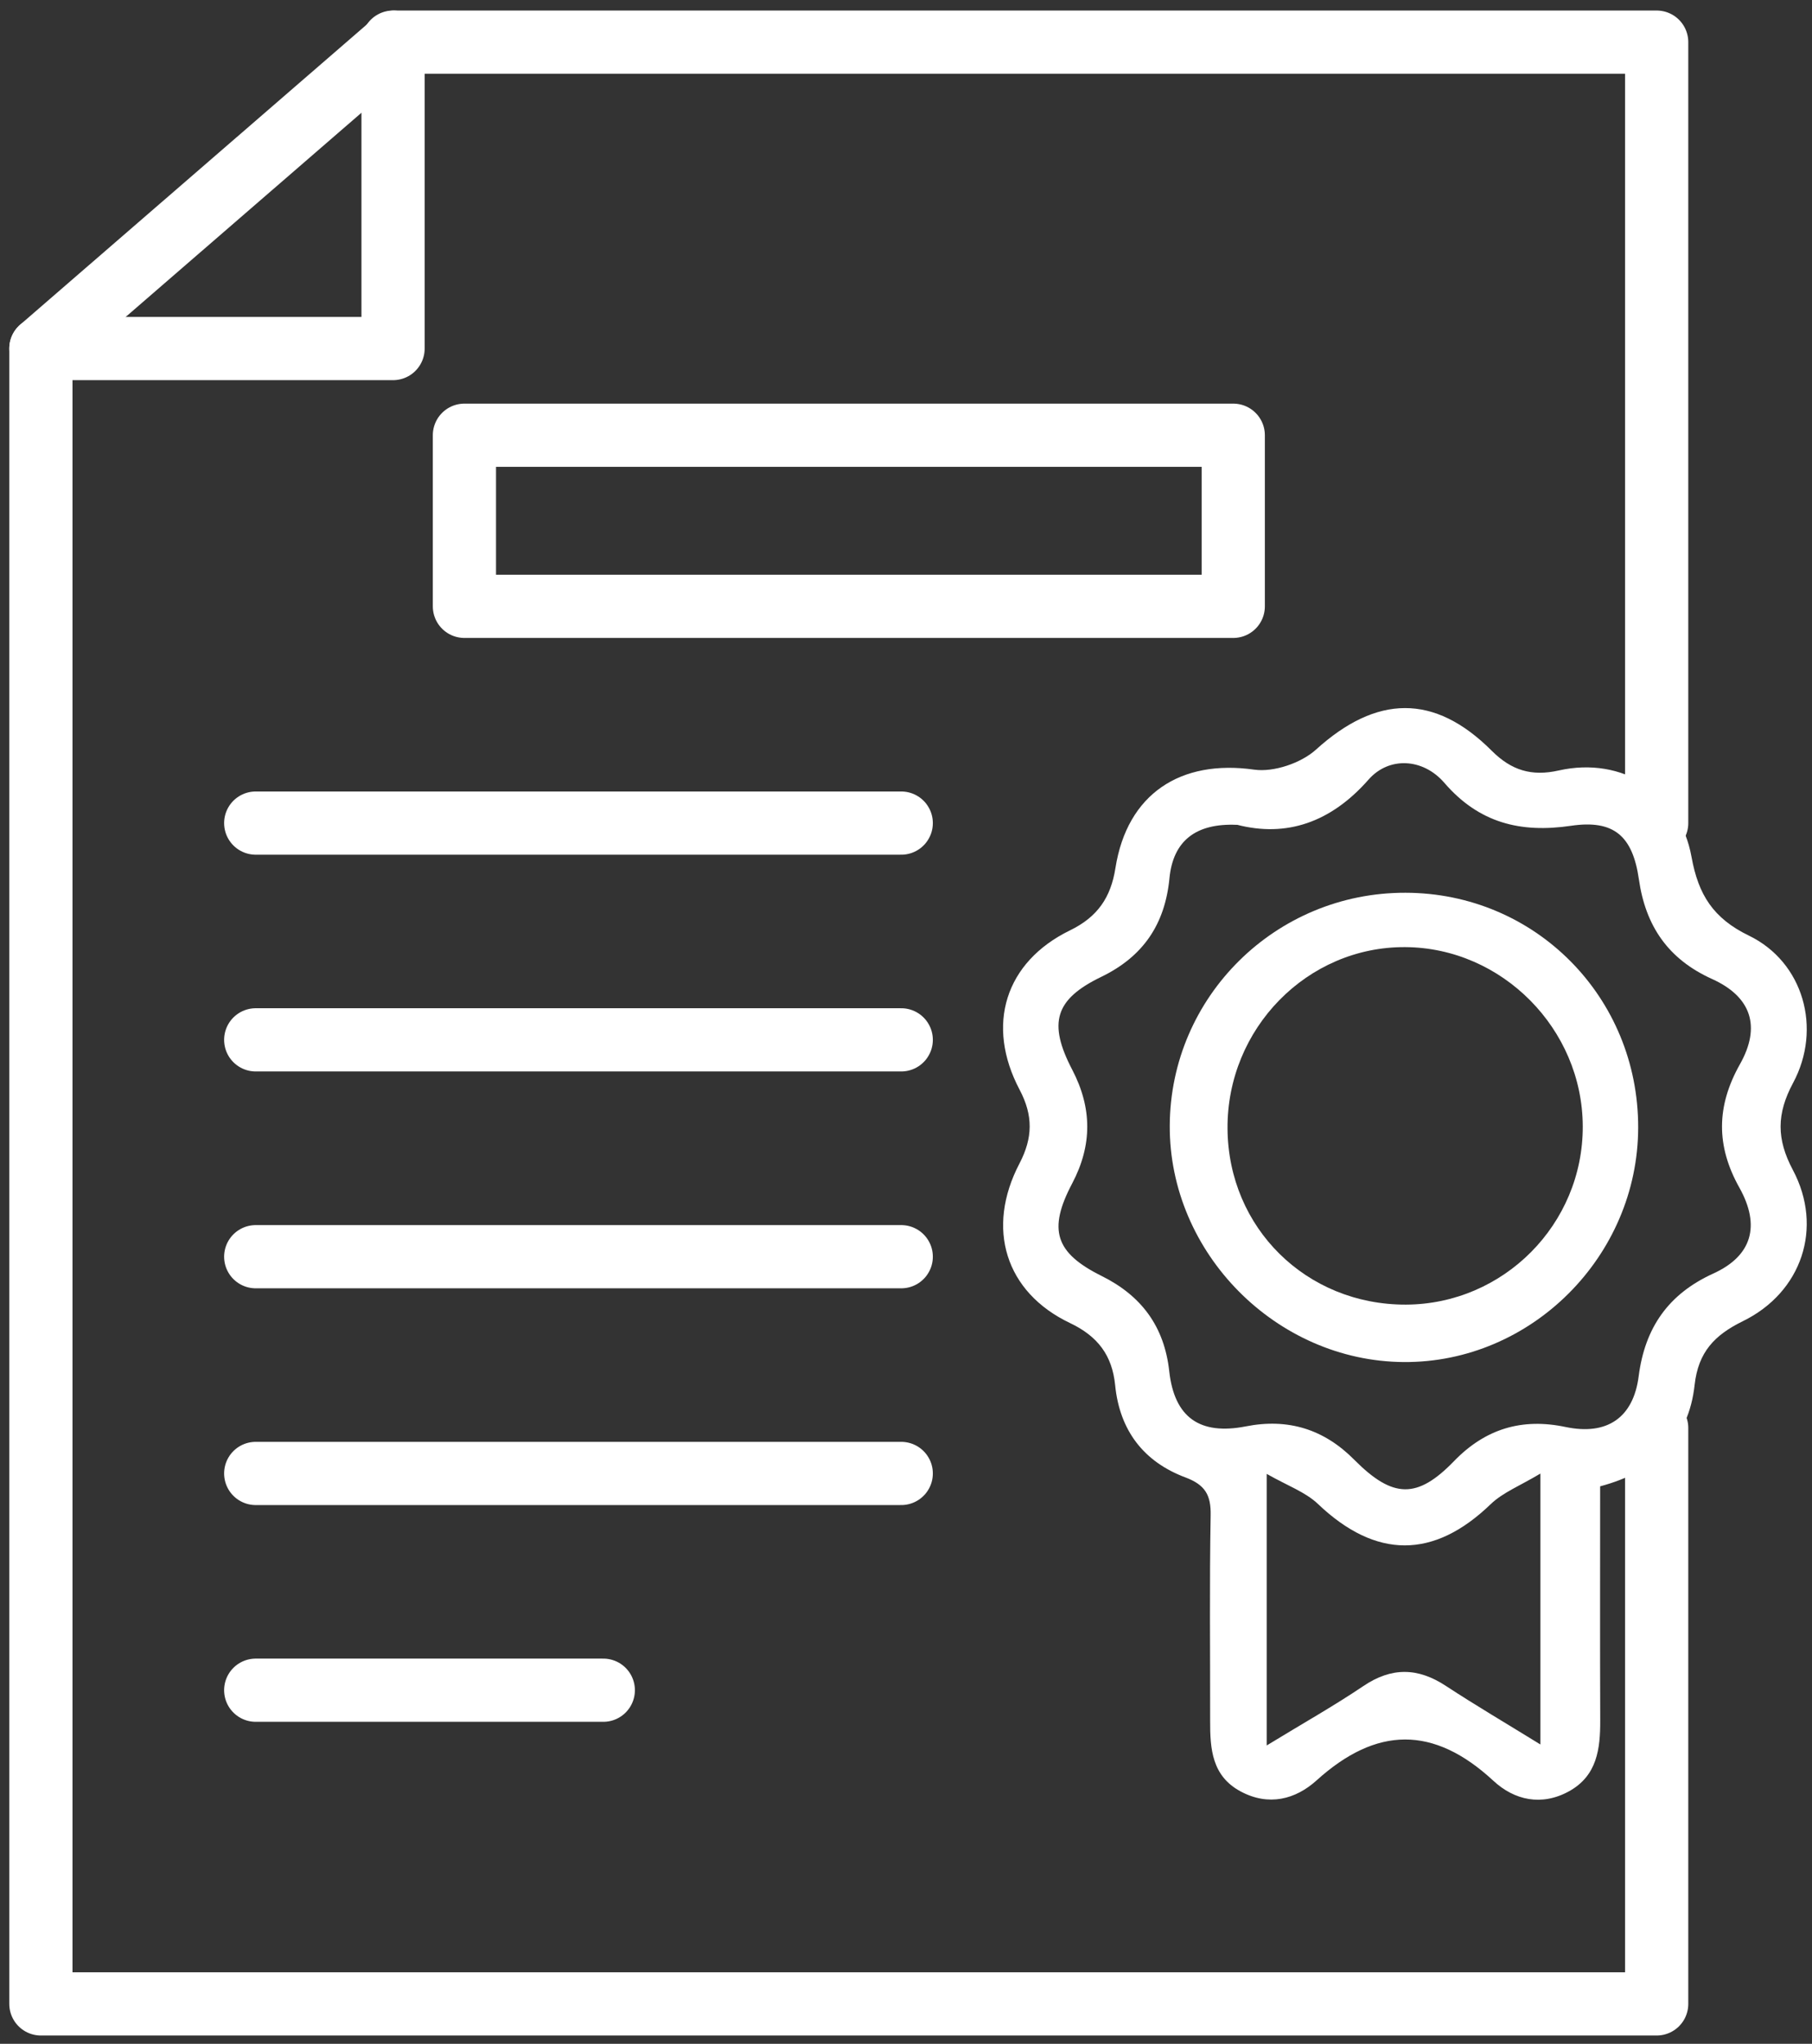 <?xml version="1.0" encoding="UTF-8"?> <svg xmlns="http://www.w3.org/2000/svg" width="86" height="97" viewBox="0 0 86 97" fill="none"><rect x="0" y="0" width="86" height="97" fill="#333333" stroke="none"/><path d="M75.945 70.544C75.945 74.326 75.935 77.983 75.949 81.644C75.954 82.997 75.804 84.268 74.479 85.008C73.174 85.733 71.873 85.441 70.878 84.516C68.039 81.887 65.331 81.926 62.487 84.497C61.487 85.402 60.211 85.733 58.886 85.023C57.518 84.292 57.43 83.002 57.435 81.663C57.44 78.416 57.401 75.164 57.459 71.917C57.479 70.953 57.197 70.471 56.266 70.12C54.286 69.38 53.14 67.895 52.927 65.743C52.786 64.331 52.111 63.421 50.777 62.788C47.715 61.328 46.778 58.299 48.384 55.222C49.02 54.005 49.04 52.949 48.394 51.722C46.768 48.645 47.705 45.656 50.782 44.156C52.092 43.519 52.723 42.594 52.941 41.191C53.499 37.672 56.033 36.031 59.522 36.527C60.454 36.659 61.754 36.216 62.463 35.573C65.321 32.983 68.068 32.895 70.805 35.636C71.732 36.562 72.693 36.858 73.984 36.566C76.993 35.89 79.73 37.608 80.283 40.675C80.608 42.472 81.317 43.587 83.006 44.405C85.588 45.656 86.49 48.811 85.102 51.396C84.316 52.861 84.311 54.059 85.093 55.529C86.548 58.27 85.515 61.337 82.715 62.705C81.375 63.363 80.603 64.166 80.429 65.729C80.147 68.294 78.57 69.843 75.935 70.544H75.945ZM58.707 39.147C56.746 39.059 55.674 39.916 55.504 41.683C55.29 43.879 54.247 45.403 52.267 46.362C50.073 47.423 49.729 48.543 50.889 50.768C51.835 52.584 51.845 54.346 50.889 56.162C49.724 58.367 50.083 59.463 52.286 60.558C54.179 61.498 55.261 62.959 55.494 65.081C55.737 67.272 56.945 68.124 59.129 67.696C61.133 67.301 62.837 67.827 64.278 69.283C66.108 71.123 67.263 71.152 69.014 69.341C70.495 67.812 72.232 67.287 74.304 67.725C76.27 68.139 77.522 67.287 77.774 65.315C78.07 63.017 79.177 61.415 81.317 60.441C83.146 59.609 83.569 58.182 82.554 56.367C81.438 54.375 81.462 52.496 82.579 50.51C83.583 48.733 83.132 47.311 81.259 46.464C79.167 45.52 78.099 43.942 77.784 41.732C77.488 39.672 76.595 38.894 74.566 39.191C72.164 39.546 70.194 39.059 68.549 37.151C67.539 35.982 65.923 35.895 64.953 37C63.162 39.035 61.06 39.75 58.707 39.142V39.147ZM60.124 82.837C61.837 81.79 63.312 80.962 64.71 80.018C66.054 79.112 67.301 79.141 68.631 80.018C70.034 80.938 71.485 81.79 73.11 82.793V69.935C72.145 70.514 71.329 70.831 70.752 71.386C68.044 74 65.302 73.995 62.555 71.381C61.958 70.811 61.109 70.514 60.119 69.95V82.837H60.124Z" fill="white"></path><path d="M77.75 53.514C77.74 59.624 72.674 64.687 66.617 64.643C60.565 64.599 55.489 59.463 55.518 53.421C55.547 47.301 60.551 42.355 66.704 42.37C72.863 42.379 77.76 47.321 77.75 53.514ZM66.719 61.917C71.359 61.902 75.134 58.105 75.12 53.455C75.105 48.83 71.29 44.979 66.695 44.95C62.041 44.921 58.226 48.82 58.26 53.567C58.294 58.275 61.997 61.926 66.719 61.917Z" fill="white"></path><path d="M78.628 67.773V95.105H1.941V16.542L18.733 2H78.628V39.064" stroke="white" stroke-width="3" stroke-linecap="round" stroke-linejoin="round"></path><path d="M1.941 16.542H18.655V2" stroke="white" stroke-width="3" stroke-linecap="round" stroke-linejoin="round"></path><path d="M58.532 20.656H22.042V28.777H58.532V20.656Z" stroke="white" stroke-width="3" stroke-linecap="round" stroke-linejoin="round"></path><path d="M12.137 39.064H42.774" stroke="white" stroke-width="3" stroke-linecap="round" stroke-linejoin="round"></path><path d="M12.137 49.351H42.774" stroke="white" stroke-width="3" stroke-linecap="round" stroke-linejoin="round"></path><path d="M12.137 59.643H42.774" stroke="white" stroke-width="3" stroke-linecap="round" stroke-linejoin="round"></path><path d="M12.137 69.93H42.774" stroke="white" stroke-width="3" stroke-linecap="round" stroke-linejoin="round"></path><path d="M12.137 80.217H28.633" stroke="white" stroke-width="3" stroke-linecap="round" stroke-linejoin="round"></path></svg> 
